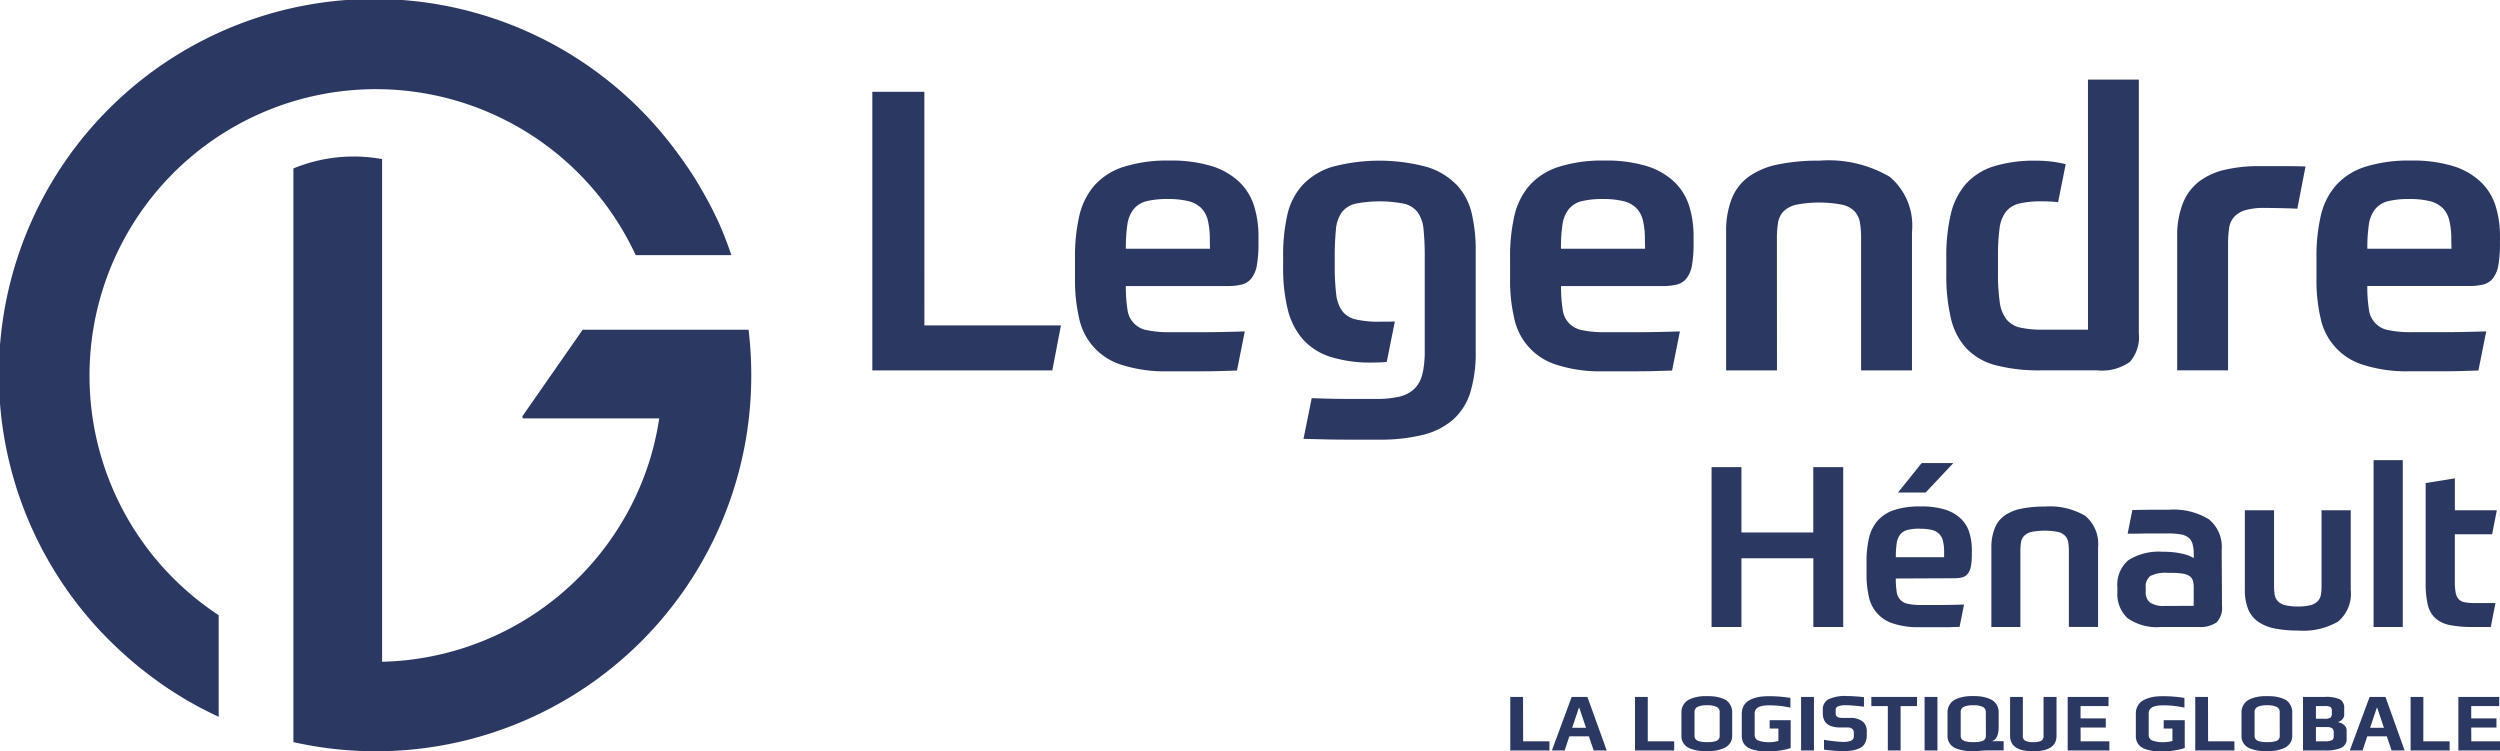 <svg xmlns="http://www.w3.org/2000/svg" width="78.365" height="23.549" viewBox="0 0 78.365 23.549"><defs><style>.a{fill:#2b3862;}</style></defs><g transform="translate(-27.074 -27.074)"><g transform="translate(27.074 27.074)"><g transform="translate(53.653 14.424)"><path class="a" d="M215.89,77.477v5.011h-.936V80.335H212.7v2.154h-.936V77.477h.936v2.048h2.252V77.477Z" transform="translate(-211.766 -77.259)"/><path class="a" d="M229.4,80.659a2.485,2.485,0,0,0,.028.415.427.427,0,0,0,.359.38,1.9,1.9,0,0,0,.408.035h.563q.317,0,.781-.014l-.141.7-.352.01c-.1,0-.2,0-.3,0h-.595a2.54,2.54,0,0,1-.824-.112,1.11,1.11,0,0,1-.771-.841,3.008,3.008,0,0,1-.074-.7v-.394a3.237,3.237,0,0,1,.077-.746,1.261,1.261,0,0,1,.271-.546,1.187,1.187,0,0,1,.521-.334,2.58,2.58,0,0,1,.827-.112,2.475,2.475,0,0,1,.771.1,1.258,1.258,0,0,1,.492.285,1.017,1.017,0,0,1,.264.433,1.835,1.835,0,0,1,.078.546v.12a2.223,2.223,0,0,1-.028.39.535.535,0,0,1-.1.236.318.318,0,0,1-.173.113,1.035,1.035,0,0,1-.26.028Zm.76-1.563a1.587,1.587,0,0,0-.387.039.437.437,0,0,0-.232.141.566.566,0,0,0-.112.275,2.8,2.8,0,0,0-.028.44h1.513v-.162a1.445,1.445,0,0,0-.035-.345.474.474,0,0,0-.12-.225.5.5,0,0,0-.232-.123A1.484,1.484,0,0,0,230.158,79.1Zm.049-2.055h.993l-.866.922h-.866Z" transform="translate(-223.627 -76.949)"/><path class="a" d="M241.953,85.514V83.023a1.593,1.593,0,0,1,.1-.591.9.9,0,0,1,.3-.4,1.367,1.367,0,0,1,.521-.222,3.524,3.524,0,0,1,.753-.07,2.174,2.174,0,0,1,1.27.292,1.147,1.147,0,0,1,.4.989v2.492h-.915V83.136a1.655,1.655,0,0,0-.021-.282.392.392,0,0,0-.1-.2.448.448,0,0,0-.225-.12,2.214,2.214,0,0,0-.824,0,.472.472,0,0,0-.229.12.376.376,0,0,0-.1.2,1.623,1.623,0,0,0-.021.282v2.379Z" transform="translate(-233.184 -80.285)"/><path class="a" d="M258.826,85.093a.655.655,0,0,1-.169.517.909.909,0,0,1-.584.144h-1.147a1.592,1.592,0,0,1-1.066-.281,1.033,1.033,0,0,1-.313-.809v-.155a1,1,0,0,1,.345-.848,1.774,1.774,0,0,1,1.077-.264,2.6,2.6,0,0,1,.609.06,1.234,1.234,0,0,1,.362.137v-.127a1.1,1.1,0,0,0-.038-.317.4.4,0,0,0-.13-.2.541.541,0,0,0-.25-.1,2.319,2.319,0,0,0-.4-.028h-.3c-.108,0-.217,0-.327,0l-.327.007c-.108,0-.207,0-.3,0l.148-.739q.2-.007.493-.01t.647,0a2.1,2.1,0,0,1,1.26.3,1.113,1.113,0,0,1,.4.95Zm-.887,0v-.57a.813.813,0,0,0-.024-.215.261.261,0,0,0-.1-.144.525.525,0,0,0-.218-.081,2.27,2.27,0,0,0-.373-.025h-.106a1.029,1.029,0,0,0-.542.1.409.409,0,0,0-.141.359v.134a.411.411,0,0,0,.13.334.777.777,0,0,0,.482.109Z" transform="translate(-242.828 -80.525)"/><path class="a" d="M270.969,85.9a3.572,3.572,0,0,1-.736-.067,1.352,1.352,0,0,1-.521-.218.891.891,0,0,1-.306-.394,1.6,1.6,0,0,1-.1-.6V82.129h.915V84.5a1.619,1.619,0,0,0,.021.281.386.386,0,0,0,.1.2.466.466,0,0,0,.225.123,1.557,1.557,0,0,0,.4.042,1.513,1.513,0,0,0,.4-.042.467.467,0,0,0,.222-.123.39.39,0,0,0,.1-.2,1.645,1.645,0,0,0,.021-.281V82.129h.915v2.492a1.133,1.133,0,0,1-.4,1A2.186,2.186,0,0,1,270.969,85.9Z" transform="translate(-252.592 -80.559)"/><path class="a" d="M283.191,76.726h.915v5.23h-.915Z" transform="translate(-262.442 -76.726)"/><path class="a" d="M290.853,83.348h-.57a3.464,3.464,0,0,1-.729-.063.926.926,0,0,1-.45-.222.84.84,0,0,1-.229-.426,2.953,2.953,0,0,1-.063-.669V78.837l.915-.148v1h1.316l-.148.753h-1.169V81.92a1.98,1.98,0,0,0,.025.345.414.414,0,0,0,.092.208.337.337,0,0,0,.19.1,1.632,1.632,0,0,0,.313.025H291Z" transform="translate(-266.43 -78.119)"/></g><g transform="translate(27.344 2.497)"><path class="a" d="M122.831,36.978H121.2V45.71h5.642l.27-1.41h-4.28Z" transform="translate(-121.2 -36.597)"/><path class="a" d="M148.227,45.083a2.2,2.2,0,0,0-.858-.5,4.318,4.318,0,0,0-1.343-.178,4.494,4.494,0,0,0-1.441.2,2.066,2.066,0,0,0-.908.582,2.194,2.194,0,0,0-.472.951,5.617,5.617,0,0,0-.135,1.3v.687a5.233,5.233,0,0,0,.129,1.22,1.936,1.936,0,0,0,1.343,1.466,4.436,4.436,0,0,0,1.435.2h1.036q.251,0,.521-.006t.613-.018l.245-1.226q-.809.025-1.361.024h-.981a3.317,3.317,0,0,1-.711-.061.743.743,0,0,1-.626-.662,4.345,4.345,0,0,1-.049-.724h3.189a1.8,1.8,0,0,0,.453-.049.555.555,0,0,0,.3-.2.931.931,0,0,0,.166-.411,3.859,3.859,0,0,0,.049-.681v-.209a3.194,3.194,0,0,0-.135-.951A1.779,1.779,0,0,0,148.227,45.083Zm-.926,2.085h-2.637a4.894,4.894,0,0,1,.049-.767.988.988,0,0,1,.2-.478.758.758,0,0,1,.4-.245,2.756,2.756,0,0,1,.675-.067,2.576,2.576,0,0,1,.638.067.871.871,0,0,1,.4.215.826.826,0,0,1,.209.392,2.529,2.529,0,0,1,.061.6Z" transform="translate(-136.717 -41.869)"/><path class="a" d="M195.175,45.083a2.2,2.2,0,0,0-.859-.5,4.317,4.317,0,0,0-1.343-.178,4.492,4.492,0,0,0-1.441.2,2.067,2.067,0,0,0-.908.582,2.193,2.193,0,0,0-.472.951,5.616,5.616,0,0,0-.135,1.3v.687a5.217,5.217,0,0,0,.129,1.22,1.936,1.936,0,0,0,1.343,1.466,4.435,4.435,0,0,0,1.435.2h1.037q.251,0,.521-.006t.613-.018l.245-1.226q-.81.025-1.362.024H193a3.319,3.319,0,0,1-.711-.061.742.742,0,0,1-.625-.662,4.343,4.343,0,0,1-.049-.724H194.8a1.8,1.8,0,0,0,.454-.049.554.554,0,0,0,.3-.2.928.928,0,0,0,.166-.411,3.861,3.861,0,0,0,.049-.681v-.209a3.2,3.2,0,0,0-.135-.951A1.781,1.781,0,0,0,195.175,45.083Zm-.926,2.085h-2.637a4.892,4.892,0,0,1,.049-.767.988.988,0,0,1,.2-.478.759.759,0,0,1,.4-.245,2.754,2.754,0,0,1,.674-.067,2.572,2.572,0,0,1,.638.067.871.871,0,0,1,.4.215.824.824,0,0,1,.209.392,2.514,2.514,0,0,1,.061.6Z" transform="translate(-170.026 -41.869)"/><path class="a" d="M214.916,46.837a2.874,2.874,0,0,1,.037-.491.657.657,0,0,1,.172-.349.822.822,0,0,1,.4-.209,3.853,3.853,0,0,1,1.435,0,.782.782,0,0,1,.392.209.682.682,0,0,1,.166.349,2.878,2.878,0,0,1,.037.491v4.145h1.595V46.64a2,2,0,0,0-.693-1.723,3.788,3.788,0,0,0-2.214-.509,6.127,6.127,0,0,0-1.312.123,2.374,2.374,0,0,0-.908.386,1.57,1.57,0,0,0-.527.693,2.768,2.768,0,0,0-.172,1.03v4.342h1.594Z" transform="translate(-186.561 -41.869)"/><path class="a" d="M264.576,45a4.637,4.637,0,0,0-1.091.116,2.117,2.117,0,0,0-.809.374,1.607,1.607,0,0,0-.5.681A2.757,2.757,0,0,0,262,47.207V51.4h1.595V47.464a3.628,3.628,0,0,1,.031-.509.674.674,0,0,1,.153-.356.763.763,0,0,1,.344-.215,2.013,2.013,0,0,1,.613-.074q.2,0,.49.006t.54.018l.257-1.324Q265.7,45,265.373,45Z" transform="translate(-221.098 -42.289)"/><path class="a" d="M282.647,45.837a1.782,1.782,0,0,0-.46-.754,2.2,2.2,0,0,0-.859-.5,4.317,4.317,0,0,0-1.343-.178,4.5,4.5,0,0,0-1.441.2,2.068,2.068,0,0,0-.908.582,2.193,2.193,0,0,0-.472.951,5.6,5.6,0,0,0-.135,1.3v.687a5.235,5.235,0,0,0,.129,1.22A1.938,1.938,0,0,0,278.5,50.81a4.438,4.438,0,0,0,1.435.2h1.036q.251,0,.521-.006t.613-.018l.245-1.226q-.809.025-1.361.024h-.981a3.32,3.32,0,0,1-.711-.061.742.742,0,0,1-.625-.662,4.347,4.347,0,0,1-.049-.724h3.189a1.8,1.8,0,0,0,.454-.049.554.554,0,0,0,.3-.2.928.928,0,0,0,.166-.411,3.861,3.861,0,0,0,.049-.681v-.209A3.2,3.2,0,0,0,282.647,45.837Zm-1.386,1.331h-2.637a4.9,4.9,0,0,1,.049-.767.988.988,0,0,1,.2-.478.758.758,0,0,1,.4-.245,2.752,2.752,0,0,1,.674-.067,2.573,2.573,0,0,1,.638.067.871.871,0,0,1,.4.215.825.825,0,0,1,.209.392,2.516,2.516,0,0,1,.061.6Z" transform="translate(-231.761 -41.869)"/><path class="a" d="M241.531,38.625v4.881h-1.41a3.113,3.113,0,0,1-.718-.067.761.761,0,0,1-.429-.258,1.125,1.125,0,0,1-.209-.54,6.069,6.069,0,0,1-.055-.914V41.2a6.2,6.2,0,0,1,.049-.865,1.071,1.071,0,0,1,.2-.527.763.763,0,0,1,.423-.258,3.047,3.047,0,0,1,.711-.067,4.055,4.055,0,0,1,.5.028h0l.239-1.192a3.752,3.752,0,0,0-.934-.11,4.281,4.281,0,0,0-1.324.178,1.95,1.95,0,0,0-.871.552,2.194,2.194,0,0,0-.472.944,5.716,5.716,0,0,0-.141,1.355v.515a5.784,5.784,0,0,0,.147,1.41,2.075,2.075,0,0,0,.491.938,1.948,1.948,0,0,0,.914.521,5.4,5.4,0,0,0,1.429.159h1.742a1.523,1.523,0,0,0,1.03-.264,1.177,1.177,0,0,0,.282-.889v-7.96h-1.595Z" transform="translate(-203.425 -35.669)"/><path class="a" d="M170.982,45.181a2.2,2.2,0,0,0-.926-.57,5.736,5.736,0,0,0-3-.006,2.136,2.136,0,0,0-.926.576,2.065,2.065,0,0,0-.472.938,5.744,5.744,0,0,0-.129,1.282v.343a5.438,5.438,0,0,0,.141,1.312,2.224,2.224,0,0,0,.466.938,1.951,1.951,0,0,0,.858.558,4.131,4.131,0,0,0,1.331.184c.163,0,.313-.006.451-.018h0l.255-1.268-.256.006c-.069,0-.141,0-.218,0a3.126,3.126,0,0,1-.76-.074.722.722,0,0,1-.423-.27,1.166,1.166,0,0,1-.184-.54,7.341,7.341,0,0,1-.043-.883V47.45a8.625,8.625,0,0,1,.037-.883,1.082,1.082,0,0,1,.184-.54.756.756,0,0,1,.429-.27,3.97,3.97,0,0,1,1.521,0,.757.757,0,0,1,.429.27,1.079,1.079,0,0,1,.184.54,8.423,8.423,0,0,1,.037.847c0,.012,0,.023,0,.036v2.931c0,.095,0,.182-.009.267a2.426,2.426,0,0,1-.071.469.927.927,0,0,1-.263.46,1.051,1.051,0,0,1-.472.233,3.163,3.163,0,0,1-.705.067h-.889q-.239,0-.515-.006t-.619-.019l-.258,1.276.767.019q.325.006.595.006h.994a5.521,5.521,0,0,0,1.4-.153,2.256,2.256,0,0,0,.944-.484,1.893,1.893,0,0,0,.534-.859,4.256,4.256,0,0,0,.165-1.263V47.229a5.078,5.078,0,0,0-.123-1.159A1.953,1.953,0,0,0,170.982,45.181Z" transform="translate(-152.652 -41.869)"/></g><g transform="translate(47.338 21.82)"><path class="a" d="M203.9,102.273h-.4v1.678h1.228v-.287H203.9Z" transform="translate(-199.587 -102.247)"/><path class="a" d="M190.429,102.273h-.4v1.678h1.228v-.287h-.825Z" transform="translate(-190.026 -102.247)"/><path class="a" d="M209.935,102.316a.761.761,0,0,0-.2-.084,1.162,1.162,0,0,0-.208-.04c-.061-.005-.126-.008-.2-.008s-.131,0-.191.008a1.16,1.16,0,0,0-.207.04.74.74,0,0,0-.2.084.444.444,0,0,0-.2.378v.734a.41.41,0,0,0,.079.256.445.445,0,0,0,.212.15,1.343,1.343,0,0,0,.251.063,1.811,1.811,0,0,0,.252.017,1.651,1.651,0,0,0,.269-.021,1.211,1.211,0,0,0,.253-.071.455.455,0,0,0,.2-.151.394.394,0,0,0,.075-.243v-.734a.445.445,0,0,0-.057-.229A.424.424,0,0,0,209.935,102.316Zm-.207,1.112a.173.173,0,0,1-.032.107.177.177,0,0,1-.094.061.725.725,0,0,1-.12.025,1.614,1.614,0,0,1-.287,0,.763.763,0,0,1-.121-.025.184.184,0,0,1-.1-.061.168.168,0,0,1-.034-.107v-.737a.175.175,0,0,1,.1-.172.7.7,0,0,1,.295-.048.687.687,0,0,1,.293.049.175.175,0,0,1,.1.171Z" transform="translate(-203.161 -102.184)"/><path class="a" d="M215.892,103.2h.274v.39a1.053,1.053,0,0,1-.271.039.977.977,0,0,1-.35-.049.178.178,0,0,1-.123-.178v-.675q0-.253.437-.253a2.988,2.988,0,0,1,.683.072v-.305a4.138,4.138,0,0,0-.683-.054,2.083,2.083,0,0,0-.226.012,1.142,1.142,0,0,0-.224.049.767.767,0,0,0-.2.094.443.443,0,0,0-.137.158.486.486,0,0,0-.054.233v.7a.438.438,0,0,0,.046.207.381.381,0,0,0,.123.14.665.665,0,0,0,.189.084,1.334,1.334,0,0,0,.225.044,2.387,2.387,0,0,0,.62-.019,1.8,1.8,0,0,0,.33-.078v-.872h-.659Z" transform="translate(-207.758 -102.184)"/><rect class="a" width="0.403" height="1.678" transform="translate(9.119 0.026)"/><path class="a" d="M224.585,102.869h-.2c-.148,0-.223-.044-.223-.132v-.119a.116.116,0,0,1,.075-.114.758.758,0,0,1,.274-.034q.145,0,.538.046v-.3q-.331-.034-.525-.034a1.223,1.223,0,0,0-.583.1.346.346,0,0,0-.182.322v.124q0,.44.553.44h.2a.239.239,0,0,1,.176.048.174.174,0,0,1,.044.123v.109q0,.173-.336.173a4.539,4.539,0,0,1-.6-.067v.308a4.7,4.7,0,0,0,.595.047,1.766,1.766,0,0,0,.3-.022.829.829,0,0,0,.232-.075.36.36,0,0,0,.16-.155.534.534,0,0,0,.054-.252V103.3a.4.4,0,0,0-.126-.32A.643.643,0,0,0,224.585,102.869Z" transform="translate(-213.959 -102.184)"/><path class="a" d="M229,102.56h.517v1.391h.4V102.56h.515v-.287H229Z" transform="translate(-217.679 -102.247)"/><rect class="a" width="0.403" height="1.678" transform="translate(12.99 0.026)"/><path class="a" d="M238.844,103.151v-.458a.443.443,0,0,0-.057-.229.421.421,0,0,0-.14-.149.757.757,0,0,0-.2-.084,1.161,1.161,0,0,0-.208-.04q-.092-.008-.2-.008c-.067,0-.131,0-.191.008a1.16,1.16,0,0,0-.207.04.74.74,0,0,0-.2.084.444.444,0,0,0-.2.378v.734a.41.41,0,0,0,.079.256.444.444,0,0,0,.212.15,1.346,1.346,0,0,0,.251.063,1.808,1.808,0,0,0,.252.017q.1,0,.227-.013c.088-.009.146-.013.176-.013H239v-.29h-.367Q238.844,103.531,238.844,103.151Zm-.4.277a.175.175,0,0,1-.032.107.179.179,0,0,1-.095.061.729.729,0,0,1-.12.025,1.614,1.614,0,0,1-.287,0,.767.767,0,0,1-.122-.025.185.185,0,0,1-.1-.061.167.167,0,0,1-.034-.107v-.737a.174.174,0,0,1,.1-.172.7.7,0,0,1,.295-.048.689.689,0,0,1,.293.049.175.175,0,0,1,.1.171Z" transform="translate(-223.532 -102.184)"/><path class="a" d="M245,103.491a.166.166,0,0,1-.073.156.519.519,0,0,1-.248.043.546.546,0,0,1-.253-.043.164.164,0,0,1-.075-.156v-1.218h-.4v1.218q0,.486.727.486t.729-.486v-1.218H245Z" transform="translate(-228.281 -102.247)"/><path class="a" d="M250.587,103.232h.791v-.287h-.791v-.385h.877v-.287h-1.28v1.678h1.306v-.287h-.9Z" transform="translate(-232.708 -102.247)"/><path class="a" d="M258.409,103.2h.274v.39a1.053,1.053,0,0,1-.271.039.977.977,0,0,1-.35-.049.178.178,0,0,1-.123-.178v-.675q0-.253.437-.253a2.986,2.986,0,0,1,.683.072v-.305a4.138,4.138,0,0,0-.683-.054,2.083,2.083,0,0,0-.226.012,1.135,1.135,0,0,0-.223.049.765.765,0,0,0-.2.094.442.442,0,0,0-.137.158.486.486,0,0,0-.054.233v.7a.438.438,0,0,0,.046.207.38.38,0,0,0,.123.14.665.665,0,0,0,.189.084,1.334,1.334,0,0,0,.225.044,2.387,2.387,0,0,0,.62-.019,1.8,1.8,0,0,0,.33-.078v-.872h-.659Z" transform="translate(-237.924 -102.184)"/><path class="a" d="M264.338,102.273h-.4v1.678h1.228v-.287h-.825Z" transform="translate(-242.464 -102.247)"/><path class="a" d="M270.368,102.316a.764.764,0,0,0-.2-.084,1.156,1.156,0,0,0-.208-.04q-.092-.008-.2-.008c-.067,0-.131,0-.191.008a1.166,1.166,0,0,0-.207.04.734.734,0,0,0-.2.084.445.445,0,0,0-.2.378v.734a.41.41,0,0,0,.079.256.443.443,0,0,0,.212.15,1.338,1.338,0,0,0,.251.063,1.807,1.807,0,0,0,.252.017,1.654,1.654,0,0,0,.269-.021,1.221,1.221,0,0,0,.253-.071.456.456,0,0,0,.2-.151.4.4,0,0,0,.075-.243v-.734a.445.445,0,0,0-.057-.229A.424.424,0,0,0,270.368,102.316Zm-.207,1.112a.173.173,0,0,1-.032.107.179.179,0,0,1-.094.061.737.737,0,0,1-.12.025,1.613,1.613,0,0,1-.287,0,.774.774,0,0,1-.122-.025.185.185,0,0,1-.1-.061.168.168,0,0,1-.034-.107v-.737a.174.174,0,0,1,.1-.172.7.7,0,0,1,.295-.048.689.689,0,0,1,.293.049.175.175,0,0,1,.1.171Z" transform="translate(-246.038 -102.184)"/><path class="a" d="M276.681,103.069v-.013a.277.277,0,0,0,.129-.083.2.2,0,0,0,.057-.134v-.207a.3.3,0,0,0-.127-.279,1,1,0,0,0-.484-.08h-.68v1.678h.7a1.171,1.171,0,0,0,.5-.083.3.3,0,0,0,.168-.292v-.259a.214.214,0,0,0-.084-.166A.326.326,0,0,0,276.681,103.069Zm-.7-.509h.269a.363.363,0,0,1,.191.031.139.139,0,0,1,.039.114v.083a.173.173,0,0,1-.04.132.3.3,0,0,1-.182.036h-.277Zm.558.962a.115.115,0,0,1-.062.109.472.472,0,0,1-.209.034h-.287v-.447h.341a.276.276,0,0,1,.169.039.161.161,0,0,1,.048.132Z" transform="translate(-250.724 -102.247)"/><path class="a" d="M281.244,102.273l-.621,1.678h.4l.147-.442h.613l.15.442h.408l-.6-1.678Zm.015.967.212-.631h.01l.212.631Z" transform="translate(-254.304 -102.247)"/><path class="a" d="M195.148,102.273l-.621,1.678h.4l.148-.442h.613l.15.442h.408l-.605-1.678Zm.015.967.212-.631h.01l.212.631Z" transform="translate(-193.22 -102.247)"/><path class="a" d="M287.577,102.273h-.4v1.678H288.4v-.287h-.825Z" transform="translate(-258.952 -102.247)"/><path class="a" d="M292.74,103.232h.791v-.287h-.791v-.385h.877v-.287h-1.28v1.678h1.306v-.287h-.9Z" transform="translate(-262.615 -102.247)"/></g><path class="a" d="M73,49.392H67.8l-1.891,2.715c.006.021.01.043.016.064H70.2a8.9,8.9,0,0,1-.176.876c-.01.04-.021.08-.032.12-.023.085-.046.168-.071.252s-.047.151-.072.226q-.021.063-.043.126c-.036.1-.073.206-.113.308l-.006.015A9.011,9.011,0,0,1,61.513,59.8V44.043a4.959,4.959,0,0,0-2.78.293V62.318A11.767,11.767,0,0,0,73.085,50.84c0-.006,0-.012,0-.018V50.81A11.791,11.791,0,0,0,73,49.392Z" transform="translate(-49.536 -39.056)"/><path class="a" d="M29.88,38.858A8.976,8.976,0,0,1,47,35.071h3c-.1-.291-.206-.578-.326-.858h0c-.062-.146-.129-.29-.2-.432l-.044-.09q-.095-.193-.2-.381l-.063-.115q-.112-.2-.232-.4l-.025-.042q-.142-.234-.3-.461l-.017-.024q-.145-.214-.3-.421l-.031-.042A11.767,11.767,0,1,0,30.927,47.548l.06.054q.16.144.325.282l.1.085c.127.1.255.2.386.3.039.03.08.058.12.087.091.067.183.133.277.2l.195.13q.107.071.216.139c.071.044.141.089.213.132.1.062.208.121.313.18s.2.111.307.164c.059.031.118.062.178.091q.132.066.266.129l.046.022h0V46.358A8.976,8.976,0,0,1,29.88,38.858Z" transform="translate(-27.074 -27.074)"/></g></g></svg>